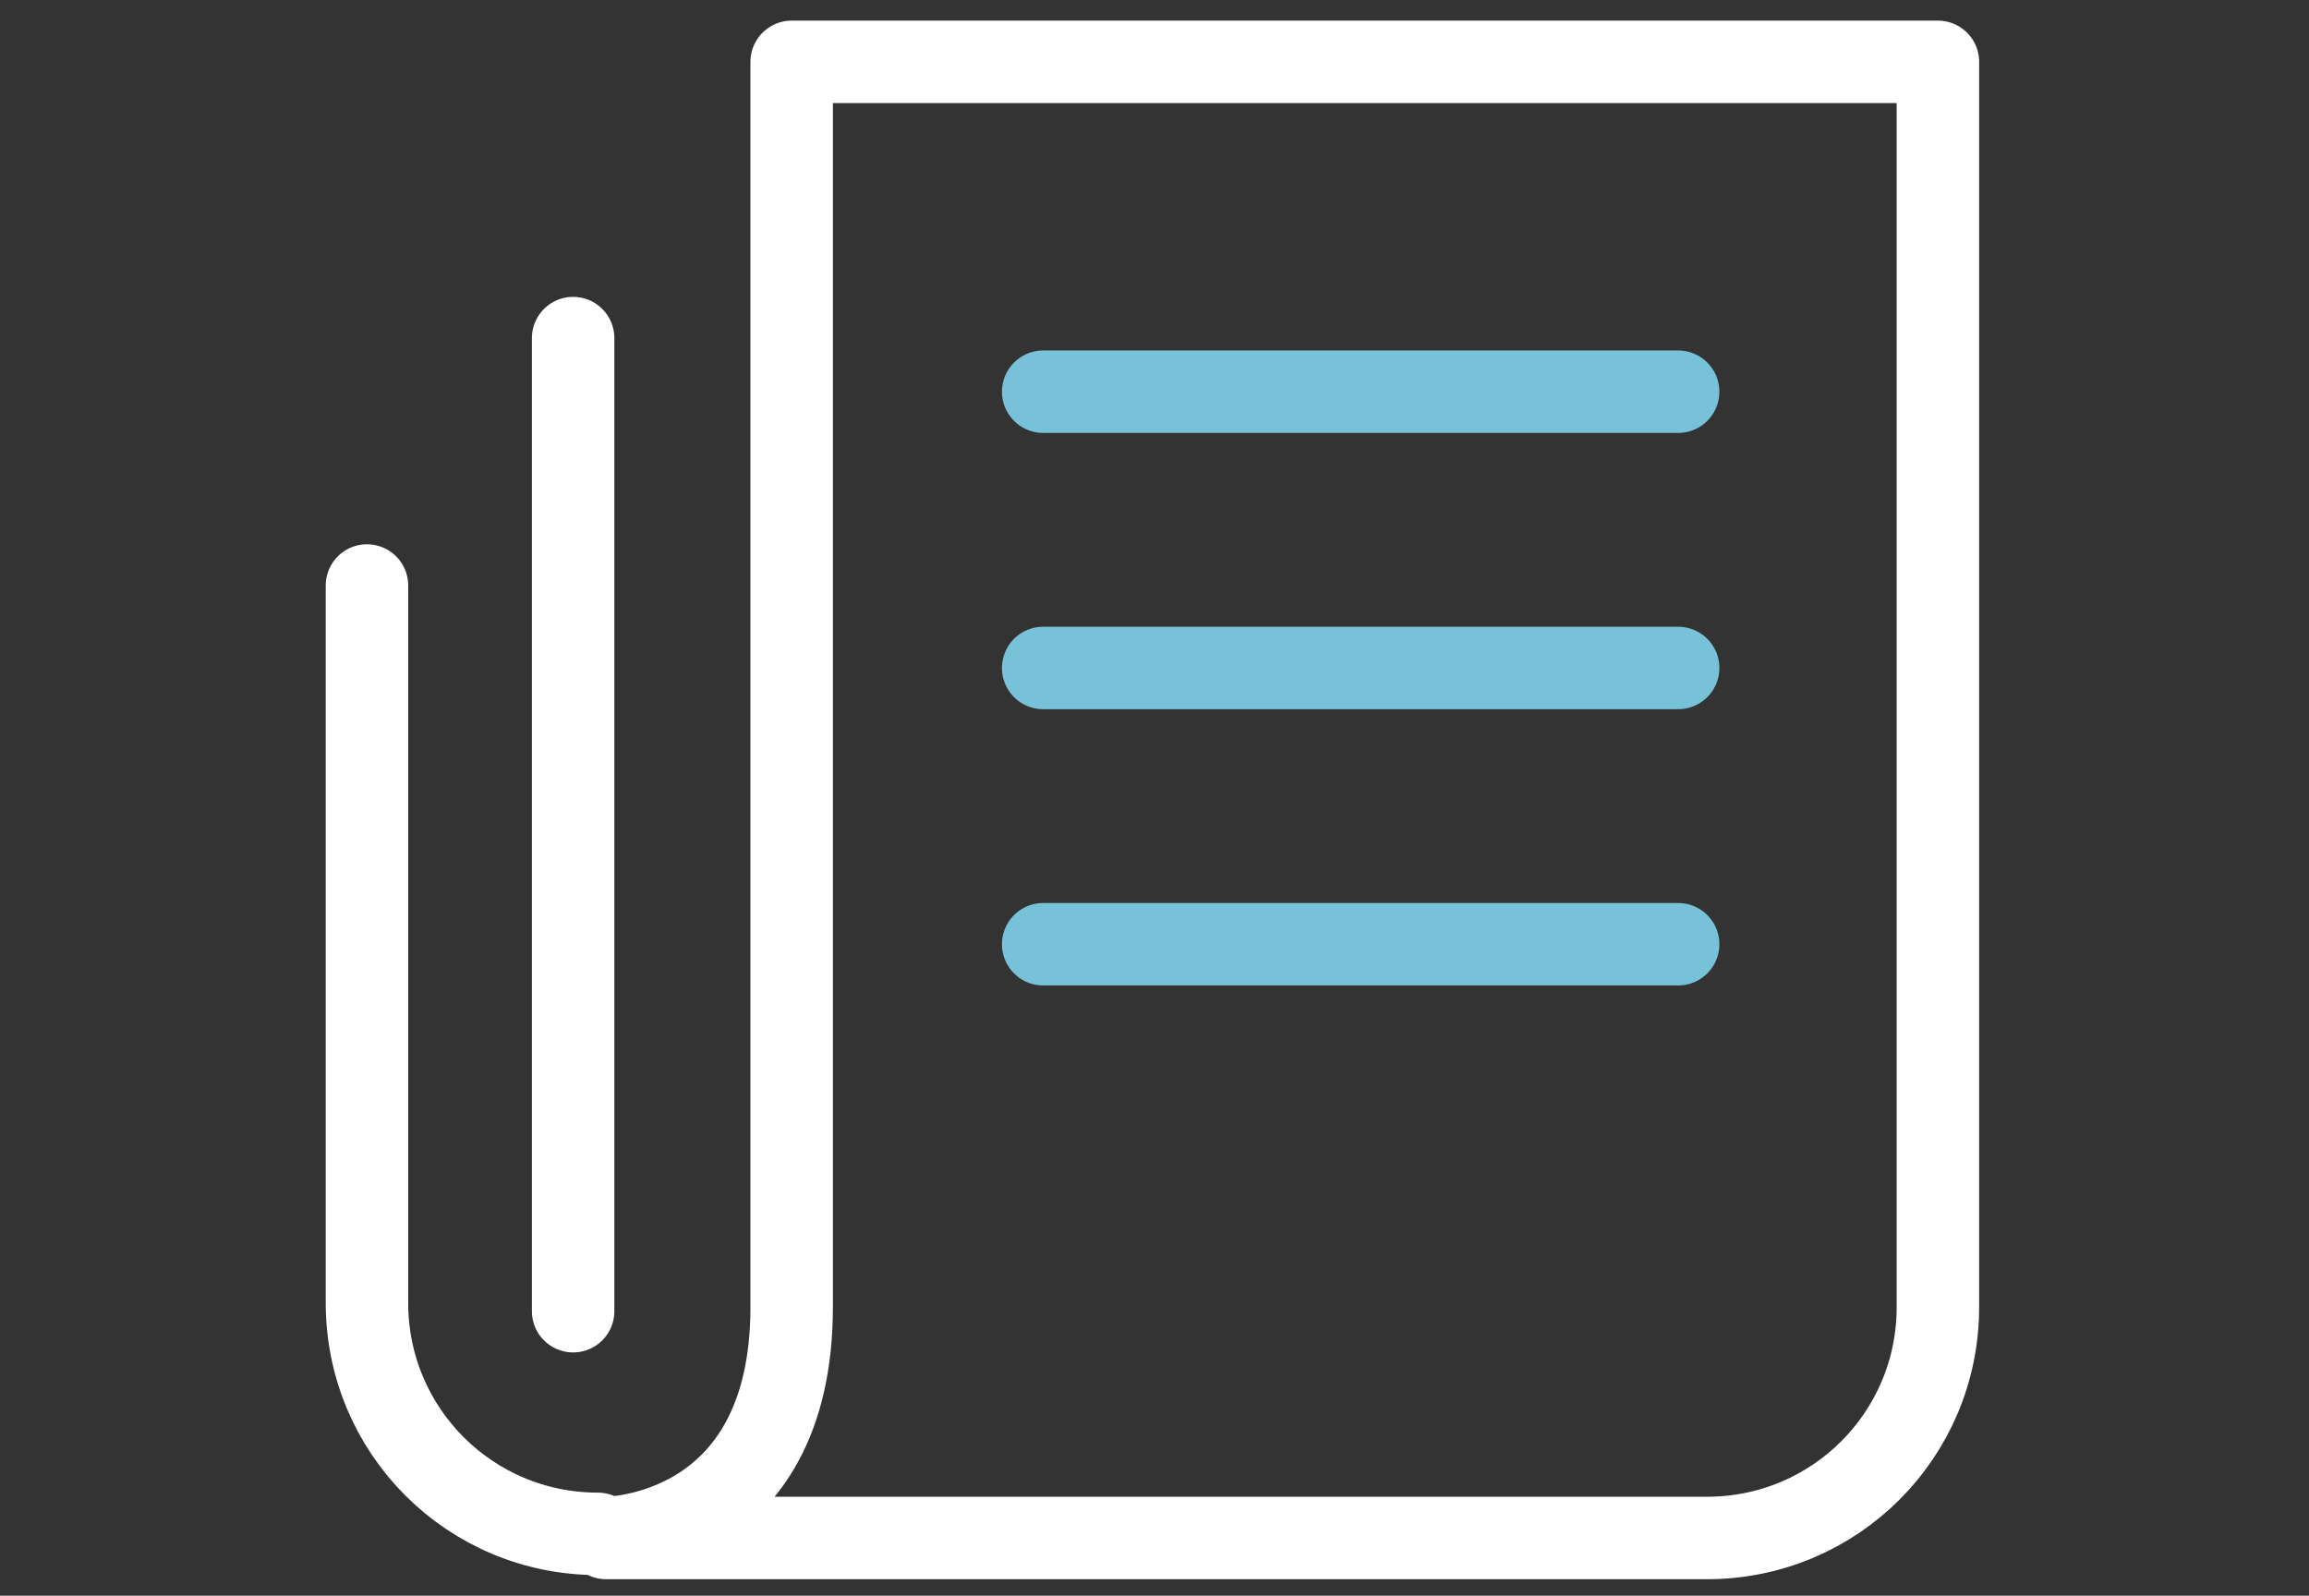 <?xml version="1.0" encoding="utf-8"?>
<!-- Generator: Adobe Illustrator 27.2.0, SVG Export Plug-In . SVG Version: 6.00 Build 0)  -->
<svg version="1.1" id="레이어_1" xmlns="http://www.w3.org/2000/svg" xmlns:xlink="http://www.w3.org/1999/xlink" x="0px"
	 y="0px" viewBox="0 0 56 38.7" style="enable-background:new 0 0 56 38.7;" xml:space="preserve">
<rect x="0" y="0" width="56" height="38.7" fill="#333333" stroke="none"/>
<style type="text/css">
	.st0{fill:none;stroke:#FFFFFF;stroke-width:2;stroke-linecap:round;stroke-linejoin:round;stroke-miterlimit:10;}
	.st1{fill:none;stroke:#77C2D9;stroke-width:2;stroke-linecap:round;stroke-linejoin:round;stroke-miterlimit:10;}
	.st2{fill:#FFFFFF;}
</style>
<g>
	<g>
		<g>
			<path class="st0" d="M47,31.7c0,3.1-2.5,5.6-5.6,5.6H14.7c0,0,4.5,0,4.5-5.6V1.5H47V31.7z"/>
			<path class="st0" d="M14.5,37.2c-3.1,0-5.6-2.5-5.6-5.6V14.2"/>
		</g>
	</g>
	<g>
		<line class="st1" x1="25.3" y1="9.5" x2="40.7" y2="9.5"/>
		<line class="st1" x1="25.3" y1="16.2" x2="40.7" y2="16.2"/>
		<line class="st1" x1="25.3" y1="22.9" x2="40.7" y2="22.9"/>
	</g>
	<line class="st0" x1="13.9" y1="31.8" x2="13.9" y2="8.2"/>
</g>
<g>
	<g>
		<path class="st1" d="M18.4-32.9h27.9c0,0,8.5,0.2,8.5-8.9c0-8-9.2-8-9.2-8S47.3-64,33.8-64c-14.4,0-12.3,12.1-12.3,12.1
			S9-53.5,9-42.7S18.4-32.9,18.4-32.9z"/>
	</g>
	<g>
		<polygon class="st2" points="44,-26.3 44,-31.1 52.7,-31.1 52.7,-35.1 44,-35.1 44,-39.9 36.2,-33.1 		"/>
		<polygon class="st2" points="56.2,-50 56.2,-45.1 47.5,-45.1 47.5,-41.1 56.2,-41.1 56.2,-36.4 64,-43.1 		"/>
	</g>
</g>
</svg>
